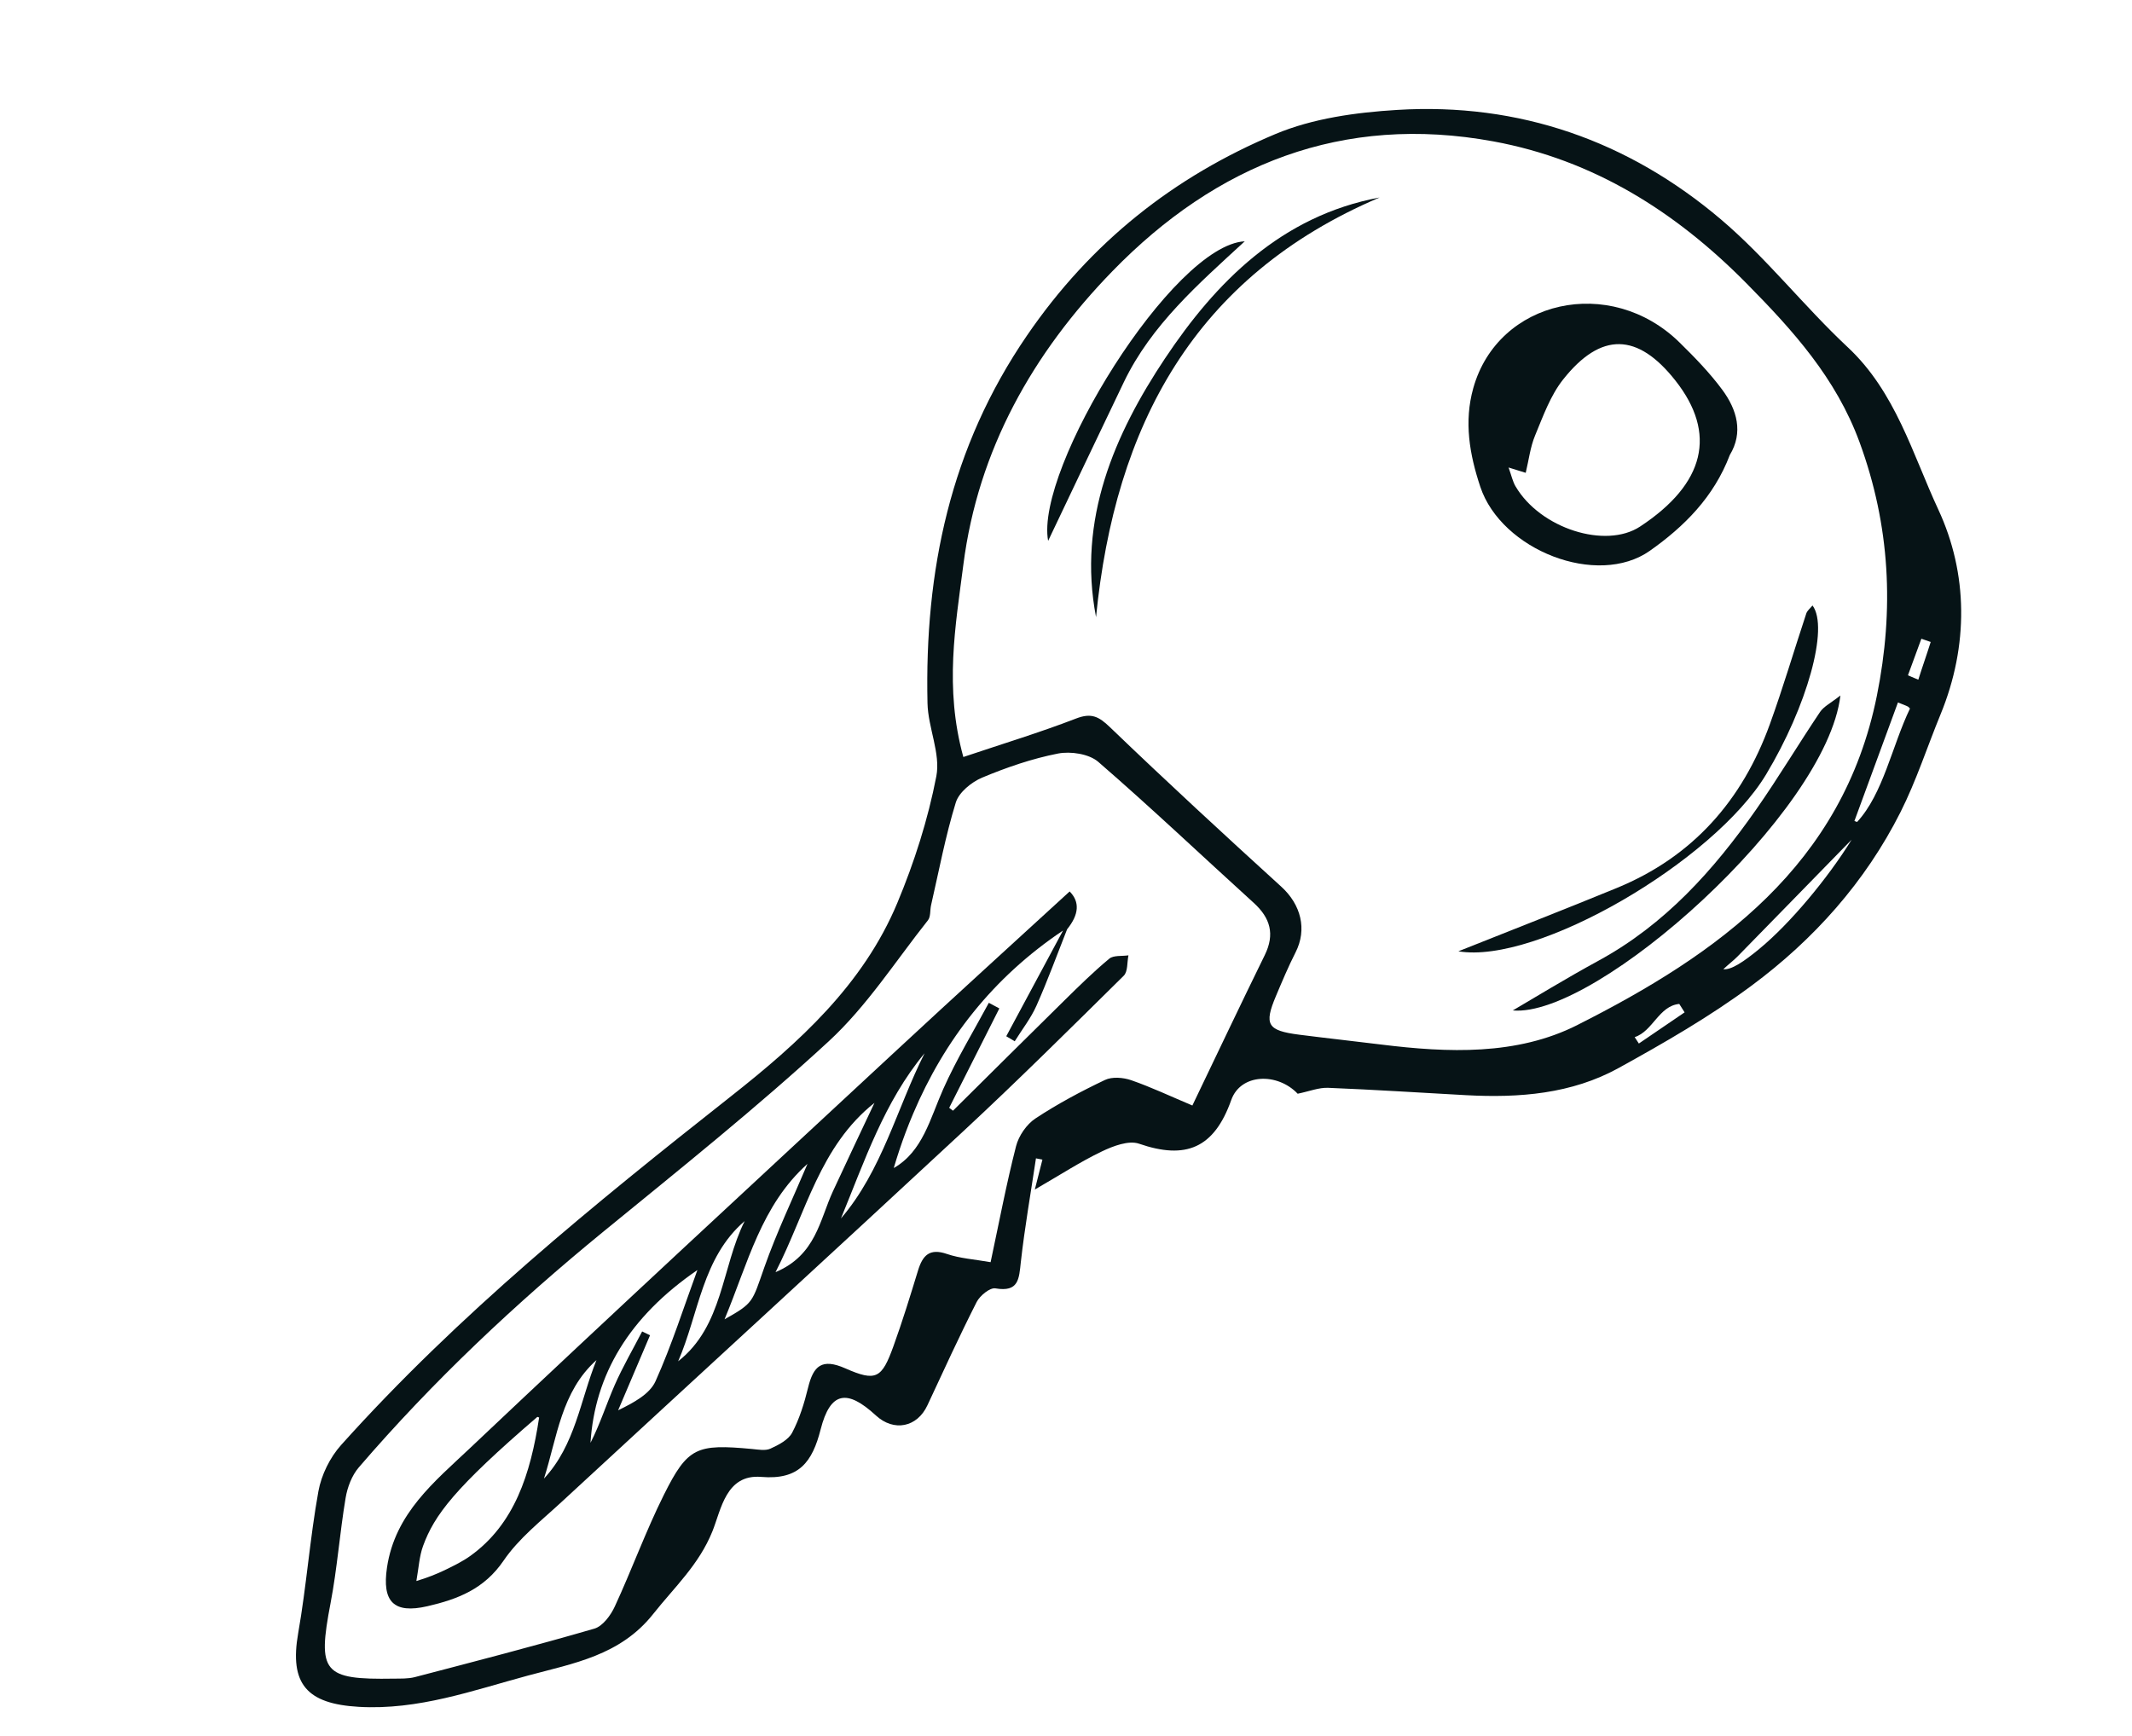 <?xml version="1.0" encoding="UTF-8"?>
<svg xmlns="http://www.w3.org/2000/svg" width="302" height="246" viewBox="0 0 302 246" fill="none">
  <g clip-path="url(#clip0_654_15974)">
    <path d="M274.567 72.199C270.918 64.351 268.519 55.531 261.735 49.194C255.532 43.391 250.237 36.572 243.782 31.093C230.653 19.953 215.205 14.515 197.907 15.573C192.088 15.926 185.968 16.765 180.66 18.992C166.282 25.024 154.517 34.327 145.488 47.512C134.578 63.431 130.964 80.897 131.382 99.624C131.457 103.099 133.257 106.737 132.632 109.984C131.451 116.095 129.515 122.159 127.112 127.913C122.265 139.522 113.175 147.723 103.55 155.313C84.111 170.643 64.904 186.233 48.317 204.726C46.739 206.487 45.522 208.962 45.102 211.282C43.901 217.937 43.409 224.718 42.239 231.373C40.972 238.583 43.457 241.393 50.833 241.818C59.267 242.303 66.965 239.499 74.804 237.382C81.192 235.657 87.856 234.558 92.518 228.67C95.518 224.882 98.999 221.697 100.91 216.961C102.16 213.859 102.83 208.823 107.839 209.243C113.195 209.69 115.065 207.134 116.248 202.497C117.609 197.171 119.963 196.747 124.067 200.533C126.621 202.887 129.92 202.217 131.37 199.096C133.651 194.198 135.899 189.284 138.343 184.467C138.802 183.564 140.227 182.395 141.001 182.53C144.319 183.098 144.339 181.188 144.601 178.813C145.15 173.893 146.011 169.008 146.745 164.109C147.051 164.169 147.353 164.23 147.659 164.294C147.383 165.382 147.107 166.47 146.583 168.53C150.242 166.414 153.06 164.575 156.071 163.134C157.673 162.366 159.877 161.526 161.351 162.036C167.94 164.315 171.975 162.71 174.409 155.842C175.742 152.085 180.931 151.924 183.819 154.955C185.462 154.618 186.814 154.061 188.142 154.118C194.656 154.377 201.167 154.809 207.679 155.16C215.186 155.566 222.616 154.992 229.292 151.305C235.741 147.743 242.188 144.034 248.091 139.658C256.926 133.111 264.218 124.961 269.206 115.061C271.451 110.607 272.991 105.806 274.892 101.181C278.88 91.467 278.772 81.239 274.567 72.199ZM272.162 90.492C272.162 90.492 273.107 90.822 273.485 90.953C272.926 92.743 272.292 94.506 271.732 96.295C271.283 96.101 270.256 95.69 270.266 95.664C270.897 93.942 271.532 92.218 272.163 90.496L272.162 90.492ZM179.161 135.304C175.751 142.253 172.44 149.251 168.901 156.622C165.714 155.279 163.025 154.003 160.229 153.036C159.103 152.649 157.539 152.52 156.525 153.001C153.135 154.615 149.792 156.398 146.665 158.465C145.413 159.294 144.3 160.922 143.924 162.388C142.561 167.707 141.539 173.113 140.32 178.821C138.005 178.409 135.98 178.292 134.137 177.657C131.663 176.803 130.693 177.865 130.039 180C128.939 183.595 127.836 187.19 126.558 190.722C124.912 195.272 124.119 195.793 119.747 193.865C116.387 192.383 115.214 193.533 114.463 196.606C113.931 198.785 113.254 200.993 112.214 202.967C111.676 203.996 110.293 204.708 109.138 205.235C108.413 205.569 107.402 205.366 106.532 205.286C98.669 204.556 97.421 205.012 94.04 211.778C91.471 216.924 89.507 222.371 87.088 227.598C86.51 228.852 85.381 230.391 84.195 230.737C75.763 233.189 67.255 235.383 58.761 237.606C57.804 237.854 56.762 237.807 55.759 237.822C45.73 237.995 44.946 236.936 46.823 227.13C47.767 222.206 48.126 217.174 48.956 212.225C49.208 210.711 49.837 209.045 50.819 207.9C61.32 195.677 73.009 184.685 85.482 174.481C96.262 165.665 107.163 156.956 117.392 147.525C122.774 142.564 126.852 136.177 131.446 130.377C131.85 129.867 131.724 128.954 131.888 128.24C133.005 123.375 133.924 118.448 135.391 113.693C135.839 112.245 137.618 110.801 139.124 110.168C142.585 108.722 146.201 107.475 149.869 106.759C151.661 106.411 154.263 106.804 155.571 107.936C163.062 114.423 170.258 121.256 177.598 127.919C179.949 130.057 180.605 132.361 179.158 135.309L179.161 135.304ZM223.424 145.228C214.866 149.548 205.121 149.159 195.639 147.985C191.779 147.507 187.913 147.087 184.053 146.593C179.521 146.013 179.022 145.179 180.741 141.108C181.62 139.027 182.493 136.941 183.514 134.935C185.178 131.668 184.292 128.164 181.489 125.616C173.321 118.18 165.2 110.69 157.235 103.034C155.642 101.502 154.595 100.96 152.419 101.801C147.323 103.771 142.073 105.361 136.458 107.249C133.749 97.399 135.349 88.676 136.458 80.025C138.544 63.712 146.319 50.002 157.565 38.431C172.304 23.268 190.197 16.109 211.535 20.03C225.721 22.639 237.374 29.989 247.421 40.173C253.973 46.817 260.065 53.545 263.404 62.64C267.756 74.507 268.32 86.358 265.861 98.575C261.021 122.589 243.363 135.168 223.427 145.223L223.424 145.228ZM232.144 147.839C231.945 147.538 231.751 147.236 231.552 146.935C234.121 146.117 234.971 142.513 237.87 142.233C238.124 142.633 238.372 143.027 238.626 143.427C236.466 144.9 234.305 146.37 232.145 147.843L232.144 147.839ZM249.236 134.415C246.985 136.269 245.223 137.445 244.11 137.314C244.885 136.581 245.577 136.072 246.14 135.492C251.188 130.317 256.266 125.147 261.308 119.961C261.63 119.63 261.961 119.3 262.282 118.969C258.929 124.403 253.586 130.83 249.232 134.415L249.236 134.415ZM263.064 116.456L262.679 116.315C264.847 110.408 266.819 105.047 268.847 99.517C271.2 100.416 270.04 100.14 270.56 100.362C268.007 105.668 266.765 112.452 263.059 116.454L263.064 116.456Z" fill="#061316"></path>
    <path d="M233.716 78.023C238.533 74.624 242.76 70.444 245.03 64.462C246.955 61.285 246.069 58.069 243.958 55.215C242.174 52.804 240.051 50.62 237.904 48.514C228.1 38.909 212.205 42.443 208.69 54.994C207.359 59.75 208.153 64.363 209.689 68.974C212.673 77.936 226.255 83.288 233.72 78.022L233.716 78.023ZM214.689 68.928C214.271 68.219 214.099 67.365 213.69 66.234C214.643 66.53 215.19 66.701 216.12 66.987C216.55 65.207 216.761 63.344 217.454 61.679C218.585 58.953 219.621 56.028 221.42 53.761C226.795 46.979 231.981 47.149 237.313 53.904C243.245 61.416 241.532 68.53 232.325 74.596C227.431 77.822 218.179 74.867 214.692 68.924L214.689 68.928Z" fill="#061316"></path>
    <path d="M165.043 50.748C157.887 61.492 152.593 73.598 155.255 87.427C157.934 60.346 169.122 39.171 195.425 27.979C181.47 30.582 172.208 39.994 165.043 50.752L165.043 50.748Z" fill="#061316"></path>
    <path d="M250.166 109.725C255.949 100.114 259.105 88.929 256.745 85.782C256.423 86.181 256.005 86.495 255.868 86.899C254.133 92.129 252.58 97.42 250.704 102.595C246.804 113.386 239.784 121.382 229.035 125.799C221.775 128.784 214.455 131.634 206.58 134.775C217.721 136.667 242.76 122.027 250.166 109.725Z" fill="#061316"></path>
    <path d="M257.809 100.874C254.737 105.446 251.904 110.186 248.751 114.701C242.741 123.294 235.836 130.983 226.443 136.101C221.748 138.66 217.187 141.464 214.287 143.155C226.147 144.231 258.757 115.145 260.696 98.531C259.352 99.597 258.342 100.078 257.809 100.874Z" fill="#061316"></path>
    <path d="M148.466 76.635C151.728 69.789 155.439 61.958 159.187 54.151C163.099 46.001 169.799 40.199 176.321 34.187C166.138 34.708 146.574 66.398 148.47 76.635L148.466 76.635Z" fill="#061316"></path>
    <path d="M157.133 135.821C154.914 137.659 152.85 139.694 150.791 141.719C145.507 146.913 140.256 152.144 134.99 157.362C134.81 157.225 134.634 157.086 134.454 156.949C136.822 152.254 139.193 147.558 141.558 142.868C141.061 142.605 140.568 142.341 140.07 142.074C137.895 146.128 135.488 150.077 133.621 154.267C131.743 158.479 130.713 163.136 126.6 165.482C127.111 163.756 127.672 162.062 128.295 160.406C128.624 159.526 128.973 158.661 129.339 157.8C133.765 147.344 140.651 138.485 150.58 131.834C147.898 136.827 145.22 141.818 142.538 146.81C142.938 147.048 143.337 147.286 143.737 147.524C144.778 145.845 146.025 144.262 146.818 142.478C148.396 138.932 149.724 135.272 151.155 131.66C152.854 129.556 152.974 127.769 151.516 126.297C143.399 133.741 135.232 141.158 127.149 148.663C106.918 167.451 86.635 186.187 66.58 205.161C61.576 209.894 55.963 214.383 54.818 222.079C54.104 226.894 55.744 228.671 60.535 227.564C64.876 226.563 68.6 225.114 71.335 221.101C73.482 217.952 76.648 215.468 79.499 212.834C98.49 195.284 117.565 177.822 136.507 160.219C144.218 153.053 151.692 145.631 159.181 138.234C159.775 137.647 159.641 136.328 159.847 135.348C158.925 135.489 157.741 135.314 157.125 135.823L157.133 135.821ZM63.065 222.42C61.816 223.021 60.457 223.551 58.979 223.993C59.314 222.1 59.398 220.478 59.928 219.024C61.52 214.667 64.373 210.833 76.126 200.73C76.126 200.73 76.127 200.733 76.124 200.738L76.368 200.825C75.153 208.866 72.859 215.957 66.616 220.437C65.577 221.184 64.314 221.815 63.065 222.416L63.065 222.42ZM77.052 209.483C78.932 203.628 79.484 197.173 84.492 192.691C82.193 198.364 81.5 204.716 77.052 209.483ZM92.86 195.676C92.032 197.517 89.776 198.717 87.558 199.804C89.065 196.262 90.572 192.72 92.079 189.174C91.705 188.994 91.331 188.814 90.961 188.633C89.652 191.166 88.21 193.638 87.069 196.238C85.889 198.941 84.997 201.767 83.643 204.414C84.259 194.767 89.077 186.597 98.787 179.934C96.853 185.198 95.155 190.571 92.86 195.676ZM96.06 192.864C99.002 186.101 99.451 178.18 105.481 172.998C102.197 179.582 102.45 187.838 96.06 192.864ZM102.63 186.917C105.945 178.983 107.81 170.778 114.385 164.885C112.321 169.772 110.019 174.576 108.261 179.571C106.525 184.509 106.765 184.593 102.63 186.917ZM117.988 168.768C116.098 172.859 115.592 177.809 109.855 180.236C114.225 171.704 116.11 162.411 123.868 156.249C121.905 160.421 119.924 164.582 117.988 168.768ZM119.12 172.626C122.464 164.51 125.245 156.106 130.968 149.222C127.028 157.031 124.962 165.807 119.12 172.626Z" fill="#061316"></path>
  </g>
  <defs>
    <clipPath id="clip0_654_15974">
      <rect width="264.577" height="189.383" fill="white" transform="translate(301.675 184.639) rotate(166.808)"></rect>
    </clipPath>
  </defs>
</svg>
